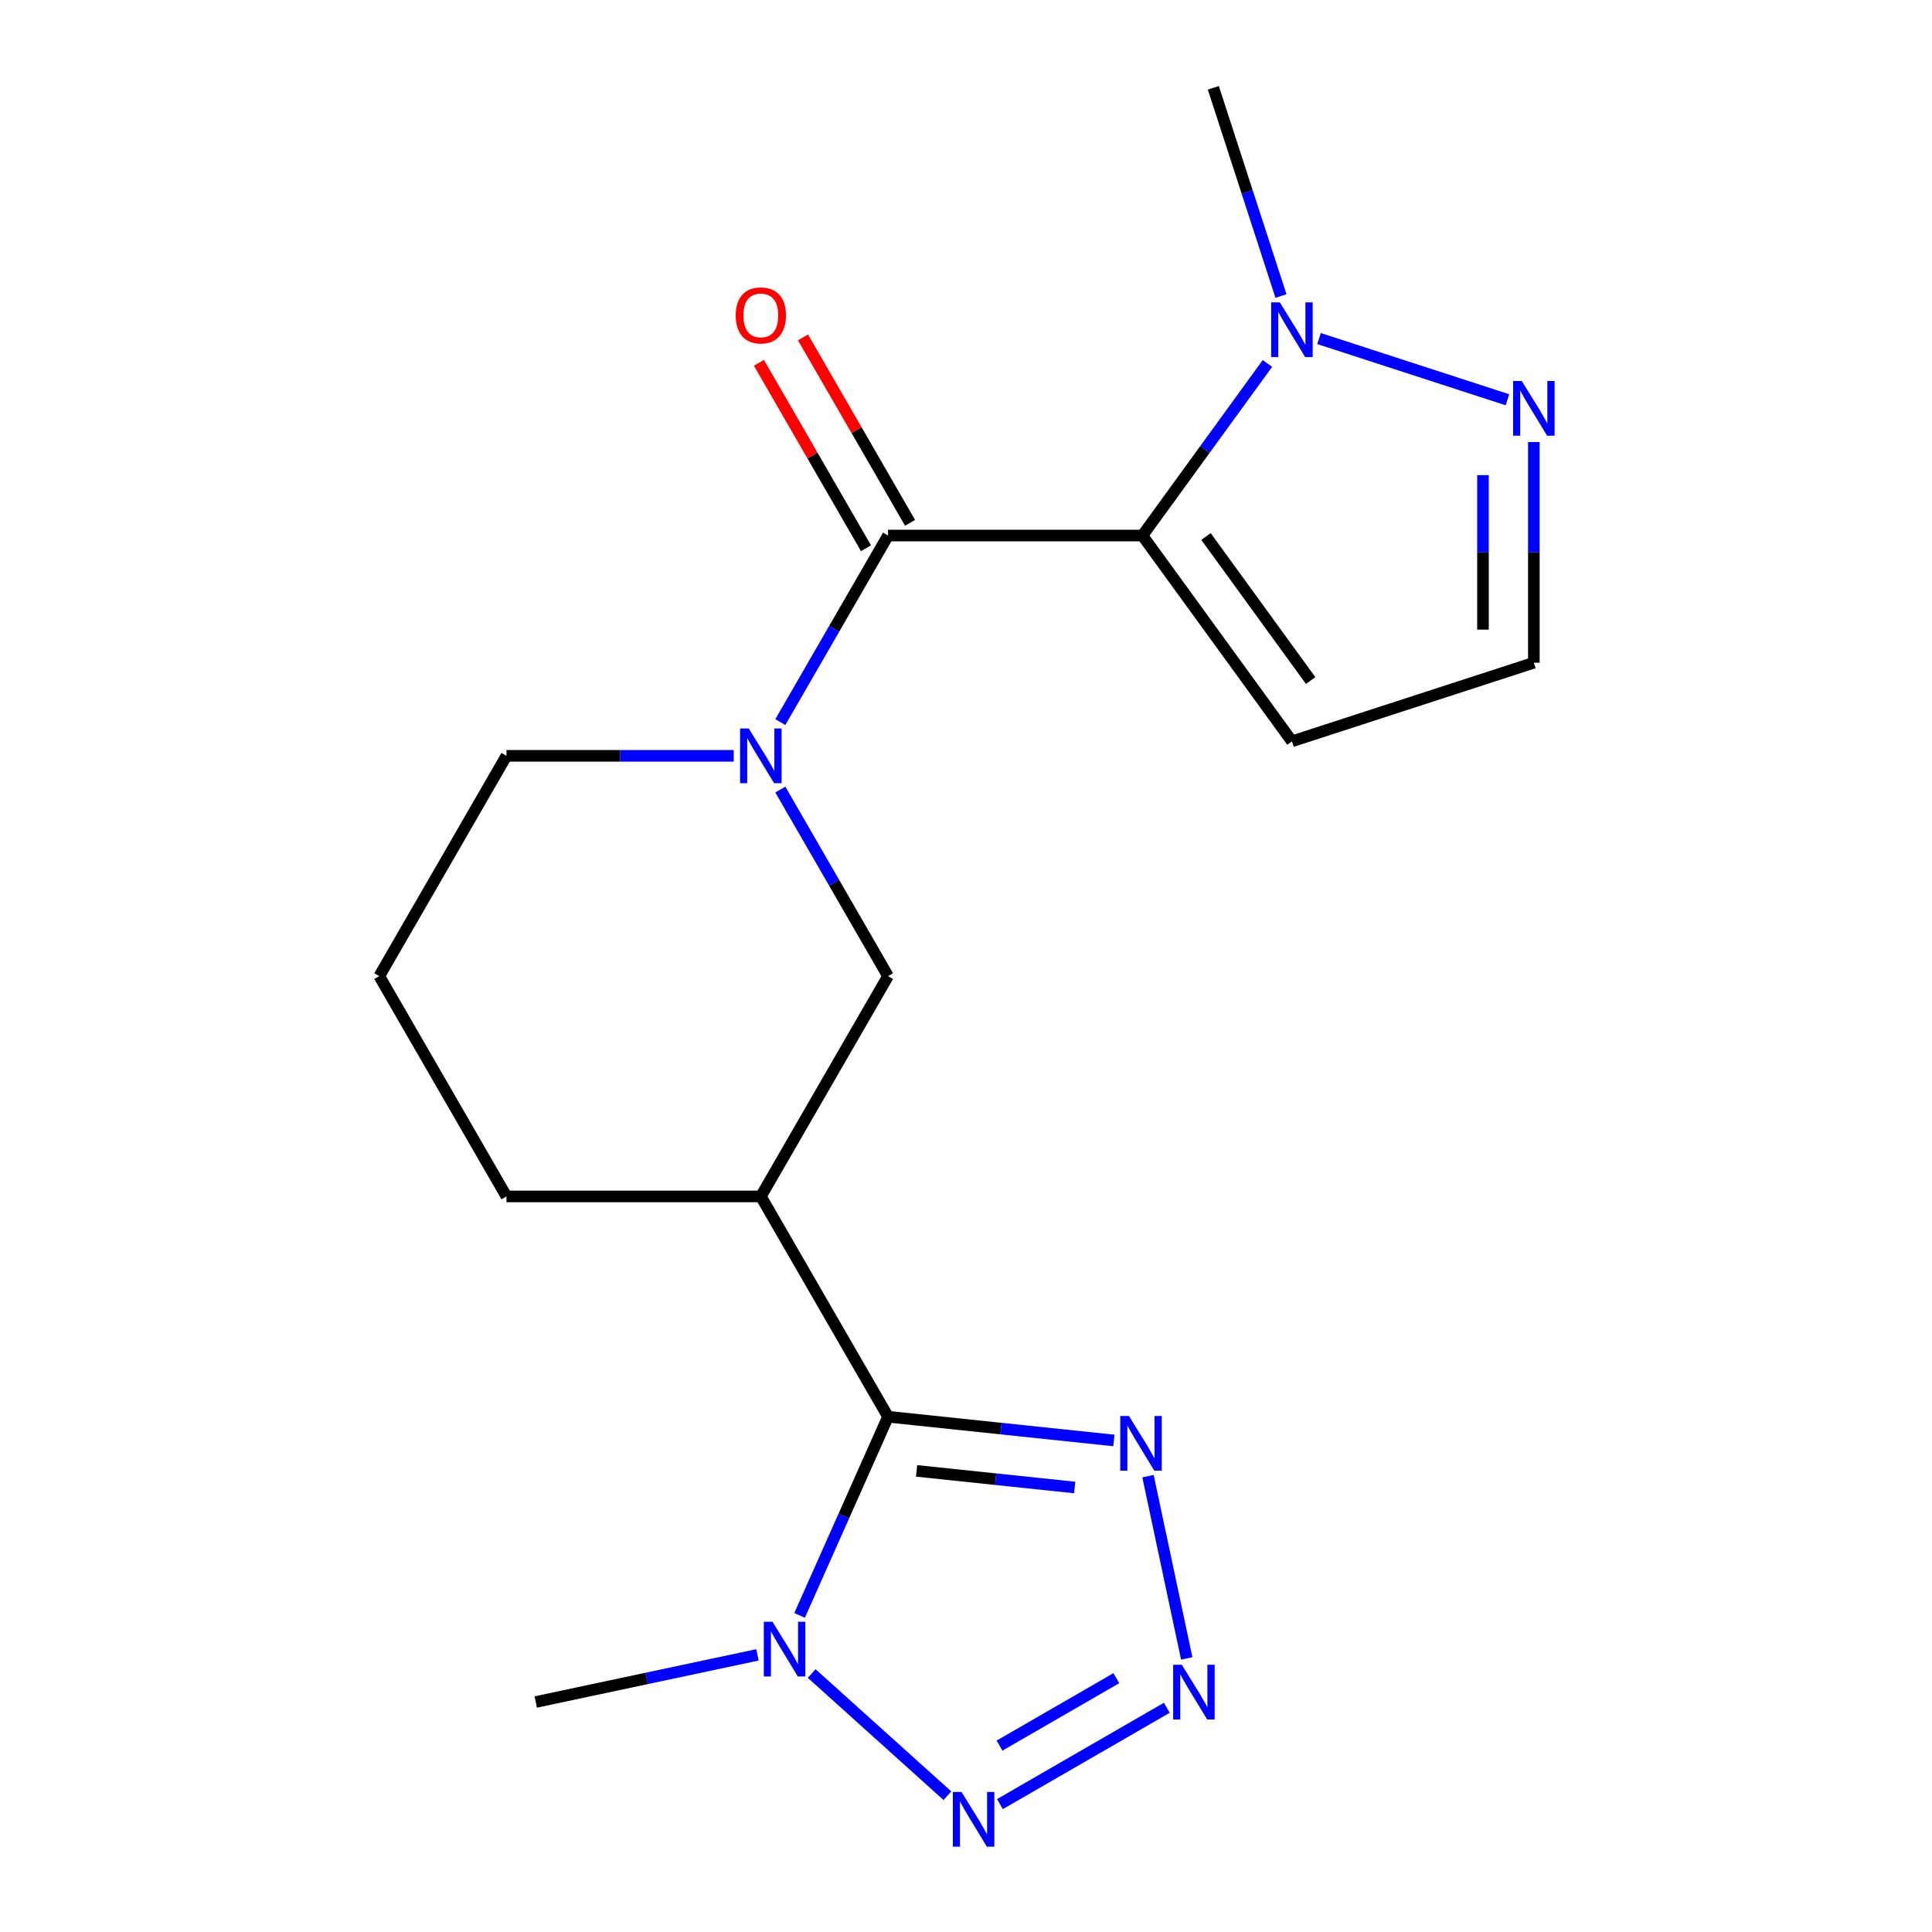 <?xml version='1.0' encoding='iso-8859-1'?>
<svg version='1.1' baseProfile='full'
              xmlns='http://www.w3.org/2000/svg'
                      xmlns:rdkit='http://www.rdkit.org/xml'
                      xmlns:xlink='http://www.w3.org/1999/xlink'
                  xml:space='preserve'
width='1000px' height='1000px' viewBox='0 0 1000 1000'>
<!-- END OF HEADER -->
<rect style='opacity:1.0;fill:#FFFFFF;stroke:none' width='1000' height='1000' x='0' y='0'> </rect>
<path class='bond-1' d='M 591.31,277.194 L 459.646,277.194' style='fill:none;fill-rule:evenodd;stroke:#000000;stroke-width:6px;stroke-linecap:butt;stroke-linejoin:miter;stroke-opacity:1' />
<path class='bond-7' d='M 591.31,277.194 L 623.666,232.66' style='fill:none;fill-rule:evenodd;stroke:#000000;stroke-width:6px;stroke-linecap:butt;stroke-linejoin:miter;stroke-opacity:1' />
<path class='bond-7' d='M 623.666,232.66 L 656.022,188.127' style='fill:none;fill-rule:evenodd;stroke:#0000FF;stroke-width:6px;stroke-linecap:butt;stroke-linejoin:miter;stroke-opacity:1' />
<path class='bond-11' d='M 591.31,277.194 L 668.701,383.713' style='fill:none;fill-rule:evenodd;stroke:#000000;stroke-width:6px;stroke-linecap:butt;stroke-linejoin:miter;stroke-opacity:1' />
<path class='bond-11' d='M 624.223,277.693 L 678.396,352.257' style='fill:none;fill-rule:evenodd;stroke:#000000;stroke-width:6px;stroke-linecap:butt;stroke-linejoin:miter;stroke-opacity:1' />
<path class='bond-0' d='M 459.646,733.293 L 393.814,619.268' style='fill:none;fill-rule:evenodd;stroke:#000000;stroke-width:6px;stroke-linecap:butt;stroke-linejoin:miter;stroke-opacity:1' />
<path class='bond-3' d='M 459.646,733.293 L 436.755,784.708' style='fill:none;fill-rule:evenodd;stroke:#000000;stroke-width:6px;stroke-linecap:butt;stroke-linejoin:miter;stroke-opacity:1' />
<path class='bond-3' d='M 436.755,784.708 L 413.863,836.123' style='fill:none;fill-rule:evenodd;stroke:#0000FF;stroke-width:6px;stroke-linecap:butt;stroke-linejoin:miter;stroke-opacity:1' />
<path class='bond-6' d='M 459.646,733.293 L 518.102,739.437' style='fill:none;fill-rule:evenodd;stroke:#000000;stroke-width:6px;stroke-linecap:butt;stroke-linejoin:miter;stroke-opacity:1' />
<path class='bond-6' d='M 518.102,739.437 L 576.558,745.581' style='fill:none;fill-rule:evenodd;stroke:#0000FF;stroke-width:6px;stroke-linecap:butt;stroke-linejoin:miter;stroke-opacity:1' />
<path class='bond-6' d='M 474.43,761.325 L 515.349,765.626' style='fill:none;fill-rule:evenodd;stroke:#000000;stroke-width:6px;stroke-linecap:butt;stroke-linejoin:miter;stroke-opacity:1' />
<path class='bond-6' d='M 515.349,765.626 L 556.268,769.926' style='fill:none;fill-rule:evenodd;stroke:#0000FF;stroke-width:6px;stroke-linecap:butt;stroke-linejoin:miter;stroke-opacity:1' />
<path class='bond-4' d='M 459.646,277.194 L 431.768,325.48' style='fill:none;fill-rule:evenodd;stroke:#000000;stroke-width:6px;stroke-linecap:butt;stroke-linejoin:miter;stroke-opacity:1' />
<path class='bond-4' d='M 431.768,325.48 L 403.889,373.767' style='fill:none;fill-rule:evenodd;stroke:#0000FF;stroke-width:6px;stroke-linecap:butt;stroke-linejoin:miter;stroke-opacity:1' />
<path class='bond-13' d='M 471.048,270.611 L 443.343,222.624' style='fill:none;fill-rule:evenodd;stroke:#000000;stroke-width:6px;stroke-linecap:butt;stroke-linejoin:miter;stroke-opacity:1' />
<path class='bond-13' d='M 443.343,222.624 L 415.638,174.637' style='fill:none;fill-rule:evenodd;stroke:#FF0000;stroke-width:6px;stroke-linecap:butt;stroke-linejoin:miter;stroke-opacity:1' />
<path class='bond-13' d='M 448.243,283.777 L 420.538,235.79' style='fill:none;fill-rule:evenodd;stroke:#000000;stroke-width:6px;stroke-linecap:butt;stroke-linejoin:miter;stroke-opacity:1' />
<path class='bond-13' d='M 420.538,235.79 L 392.833,187.804' style='fill:none;fill-rule:evenodd;stroke:#FF0000;stroke-width:6px;stroke-linecap:butt;stroke-linejoin:miter;stroke-opacity:1' />
<path class='bond-2' d='M 614.254,858.391 L 594.204,764.061' style='fill:none;fill-rule:evenodd;stroke:#0000FF;stroke-width:6px;stroke-linecap:butt;stroke-linejoin:miter;stroke-opacity:1' />
<path class='bond-21' d='M 603.932,883.944 L 517.566,933.808' style='fill:none;fill-rule:evenodd;stroke:#0000FF;stroke-width:6px;stroke-linecap:butt;stroke-linejoin:miter;stroke-opacity:1' />
<path class='bond-21' d='M 577.811,868.619 L 517.354,903.523' style='fill:none;fill-rule:evenodd;stroke:#0000FF;stroke-width:6px;stroke-linecap:butt;stroke-linejoin:miter;stroke-opacity:1' />
<path class='bond-5' d='M 420.125,866.209 L 490.379,929.466' style='fill:none;fill-rule:evenodd;stroke:#0000FF;stroke-width:6px;stroke-linecap:butt;stroke-linejoin:miter;stroke-opacity:1' />
<path class='bond-16' d='M 392.062,856.557 L 334.684,868.753' style='fill:none;fill-rule:evenodd;stroke:#0000FF;stroke-width:6px;stroke-linecap:butt;stroke-linejoin:miter;stroke-opacity:1' />
<path class='bond-16' d='M 334.684,868.753 L 277.306,880.949' style='fill:none;fill-rule:evenodd;stroke:#000000;stroke-width:6px;stroke-linecap:butt;stroke-linejoin:miter;stroke-opacity:1' />
<path class='bond-10' d='M 403.889,408.67 L 431.768,456.957' style='fill:none;fill-rule:evenodd;stroke:#0000FF;stroke-width:6px;stroke-linecap:butt;stroke-linejoin:miter;stroke-opacity:1' />
<path class='bond-10' d='M 431.768,456.957 L 459.646,505.243' style='fill:none;fill-rule:evenodd;stroke:#000000;stroke-width:6px;stroke-linecap:butt;stroke-linejoin:miter;stroke-opacity:1' />
<path class='bond-14' d='M 379.782,391.219 L 320.966,391.219' style='fill:none;fill-rule:evenodd;stroke:#0000FF;stroke-width:6px;stroke-linecap:butt;stroke-linejoin:miter;stroke-opacity:1' />
<path class='bond-14' d='M 320.966,391.219 L 262.149,391.219' style='fill:none;fill-rule:evenodd;stroke:#000000;stroke-width:6px;stroke-linecap:butt;stroke-linejoin:miter;stroke-opacity:1' />
<path class='bond-9' d='M 682.733,175.234 L 780.259,206.922' style='fill:none;fill-rule:evenodd;stroke:#0000FF;stroke-width:6px;stroke-linecap:butt;stroke-linejoin:miter;stroke-opacity:1' />
<path class='bond-17' d='M 663.031,153.223 L 645.522,99.339' style='fill:none;fill-rule:evenodd;stroke:#0000FF;stroke-width:6px;stroke-linecap:butt;stroke-linejoin:miter;stroke-opacity:1' />
<path class='bond-17' d='M 645.522,99.339 L 628.014,45.455' style='fill:none;fill-rule:evenodd;stroke:#000000;stroke-width:6px;stroke-linecap:butt;stroke-linejoin:miter;stroke-opacity:1' />
<path class='bond-8' d='M 393.814,619.268 L 459.646,505.243' style='fill:none;fill-rule:evenodd;stroke:#000000;stroke-width:6px;stroke-linecap:butt;stroke-linejoin:miter;stroke-opacity:1' />
<path class='bond-20' d='M 393.814,619.268 L 262.149,619.268' style='fill:none;fill-rule:evenodd;stroke:#000000;stroke-width:6px;stroke-linecap:butt;stroke-linejoin:miter;stroke-opacity:1' />
<path class='bond-19' d='M 793.921,228.813 L 793.921,285.92' style='fill:none;fill-rule:evenodd;stroke:#0000FF;stroke-width:6px;stroke-linecap:butt;stroke-linejoin:miter;stroke-opacity:1' />
<path class='bond-19' d='M 793.921,285.92 L 793.921,343.026' style='fill:none;fill-rule:evenodd;stroke:#000000;stroke-width:6px;stroke-linecap:butt;stroke-linejoin:miter;stroke-opacity:1' />
<path class='bond-19' d='M 767.588,245.945 L 767.588,285.92' style='fill:none;fill-rule:evenodd;stroke:#0000FF;stroke-width:6px;stroke-linecap:butt;stroke-linejoin:miter;stroke-opacity:1' />
<path class='bond-19' d='M 767.588,285.92 L 767.588,325.894' style='fill:none;fill-rule:evenodd;stroke:#000000;stroke-width:6px;stroke-linecap:butt;stroke-linejoin:miter;stroke-opacity:1' />
<path class='bond-12' d='M 668.701,383.713 L 793.921,343.026' style='fill:none;fill-rule:evenodd;stroke:#000000;stroke-width:6px;stroke-linecap:butt;stroke-linejoin:miter;stroke-opacity:1' />
<path class='bond-18' d='M 262.149,391.219 L 196.317,505.243' style='fill:none;fill-rule:evenodd;stroke:#000000;stroke-width:6px;stroke-linecap:butt;stroke-linejoin:miter;stroke-opacity:1' />
<path class='bond-15' d='M 262.149,619.268 L 196.317,505.243' style='fill:none;fill-rule:evenodd;stroke:#000000;stroke-width:6px;stroke-linecap:butt;stroke-linejoin:miter;stroke-opacity:1' />
<path  class='atom-3' d='M 611.704 861.683
L 620.984 876.683
Q 621.904 878.163, 623.384 880.843
Q 624.864 883.523, 624.944 883.683
L 624.944 861.683
L 628.704 861.683
L 628.704 890.003
L 624.824 890.003
L 614.864 873.603
Q 613.704 871.683, 612.464 869.483
Q 611.264 867.283, 610.904 866.603
L 610.904 890.003
L 607.224 890.003
L 607.224 861.683
L 611.704 861.683
' fill='#0000FF'/>
<path  class='atom-4' d='M 399.833 839.415
L 409.113 854.415
Q 410.033 855.895, 411.513 858.575
Q 412.993 861.255, 413.073 861.415
L 413.073 839.415
L 416.833 839.415
L 416.833 867.735
L 412.953 867.735
L 402.993 851.335
Q 401.833 849.415, 400.593 847.215
Q 399.393 845.015, 399.033 844.335
L 399.033 867.735
L 395.353 867.735
L 395.353 839.415
L 399.833 839.415
' fill='#0000FF'/>
<path  class='atom-5' d='M 387.554 377.059
L 396.834 392.059
Q 397.754 393.539, 399.234 396.219
Q 400.714 398.899, 400.794 399.059
L 400.794 377.059
L 404.554 377.059
L 404.554 405.379
L 400.674 405.379
L 390.714 388.979
Q 389.554 387.059, 388.314 384.859
Q 387.114 382.659, 386.754 381.979
L 386.754 405.379
L 383.074 405.379
L 383.074 377.059
L 387.554 377.059
' fill='#0000FF'/>
<path  class='atom-6' d='M 497.679 927.515
L 506.959 942.515
Q 507.879 943.995, 509.359 946.675
Q 510.839 949.355, 510.919 949.515
L 510.919 927.515
L 514.679 927.515
L 514.679 955.835
L 510.799 955.835
L 500.839 939.435
Q 499.679 937.515, 498.439 935.315
Q 497.239 933.115, 496.879 932.435
L 496.879 955.835
L 493.199 955.835
L 493.199 927.515
L 497.679 927.515
' fill='#0000FF'/>
<path  class='atom-7' d='M 584.329 732.896
L 593.609 747.896
Q 594.529 749.376, 596.009 752.056
Q 597.489 754.736, 597.569 754.896
L 597.569 732.896
L 601.329 732.896
L 601.329 761.216
L 597.449 761.216
L 587.489 744.816
Q 586.329 742.896, 585.089 740.696
Q 583.889 738.496, 583.529 737.816
L 583.529 761.216
L 579.849 761.216
L 579.849 732.896
L 584.329 732.896
' fill='#0000FF'/>
<path  class='atom-8' d='M 662.441 156.515
L 671.721 171.515
Q 672.641 172.995, 674.121 175.675
Q 675.601 178.355, 675.681 178.515
L 675.681 156.515
L 679.441 156.515
L 679.441 184.835
L 675.561 184.835
L 665.601 168.435
Q 664.441 166.515, 663.201 164.315
Q 662.001 162.115, 661.641 161.435
L 661.641 184.835
L 657.961 184.835
L 657.961 156.515
L 662.441 156.515
' fill='#0000FF'/>
<path  class='atom-10' d='M 787.661 197.202
L 796.941 212.202
Q 797.861 213.682, 799.341 216.362
Q 800.821 219.042, 800.901 219.202
L 800.901 197.202
L 804.661 197.202
L 804.661 225.522
L 800.781 225.522
L 790.821 209.122
Q 789.661 207.202, 788.421 205.002
Q 787.221 202.802, 786.861 202.122
L 786.861 225.522
L 783.181 225.522
L 783.181 197.202
L 787.661 197.202
' fill='#0000FF'/>
<path  class='atom-14' d='M 380.814 163.249
Q 380.814 156.449, 384.174 152.649
Q 387.534 148.849, 393.814 148.849
Q 400.094 148.849, 403.454 152.649
Q 406.814 156.449, 406.814 163.249
Q 406.814 170.129, 403.414 174.049
Q 400.014 177.929, 393.814 177.929
Q 387.574 177.929, 384.174 174.049
Q 380.814 170.169, 380.814 163.249
M 393.814 174.729
Q 398.134 174.729, 400.454 171.849
Q 402.814 168.929, 402.814 163.249
Q 402.814 157.689, 400.454 154.889
Q 398.134 152.049, 393.814 152.049
Q 389.494 152.049, 387.134 154.849
Q 384.814 157.649, 384.814 163.249
Q 384.814 168.969, 387.134 171.849
Q 389.494 174.729, 393.814 174.729
' fill='#FF0000'/>
</svg>
